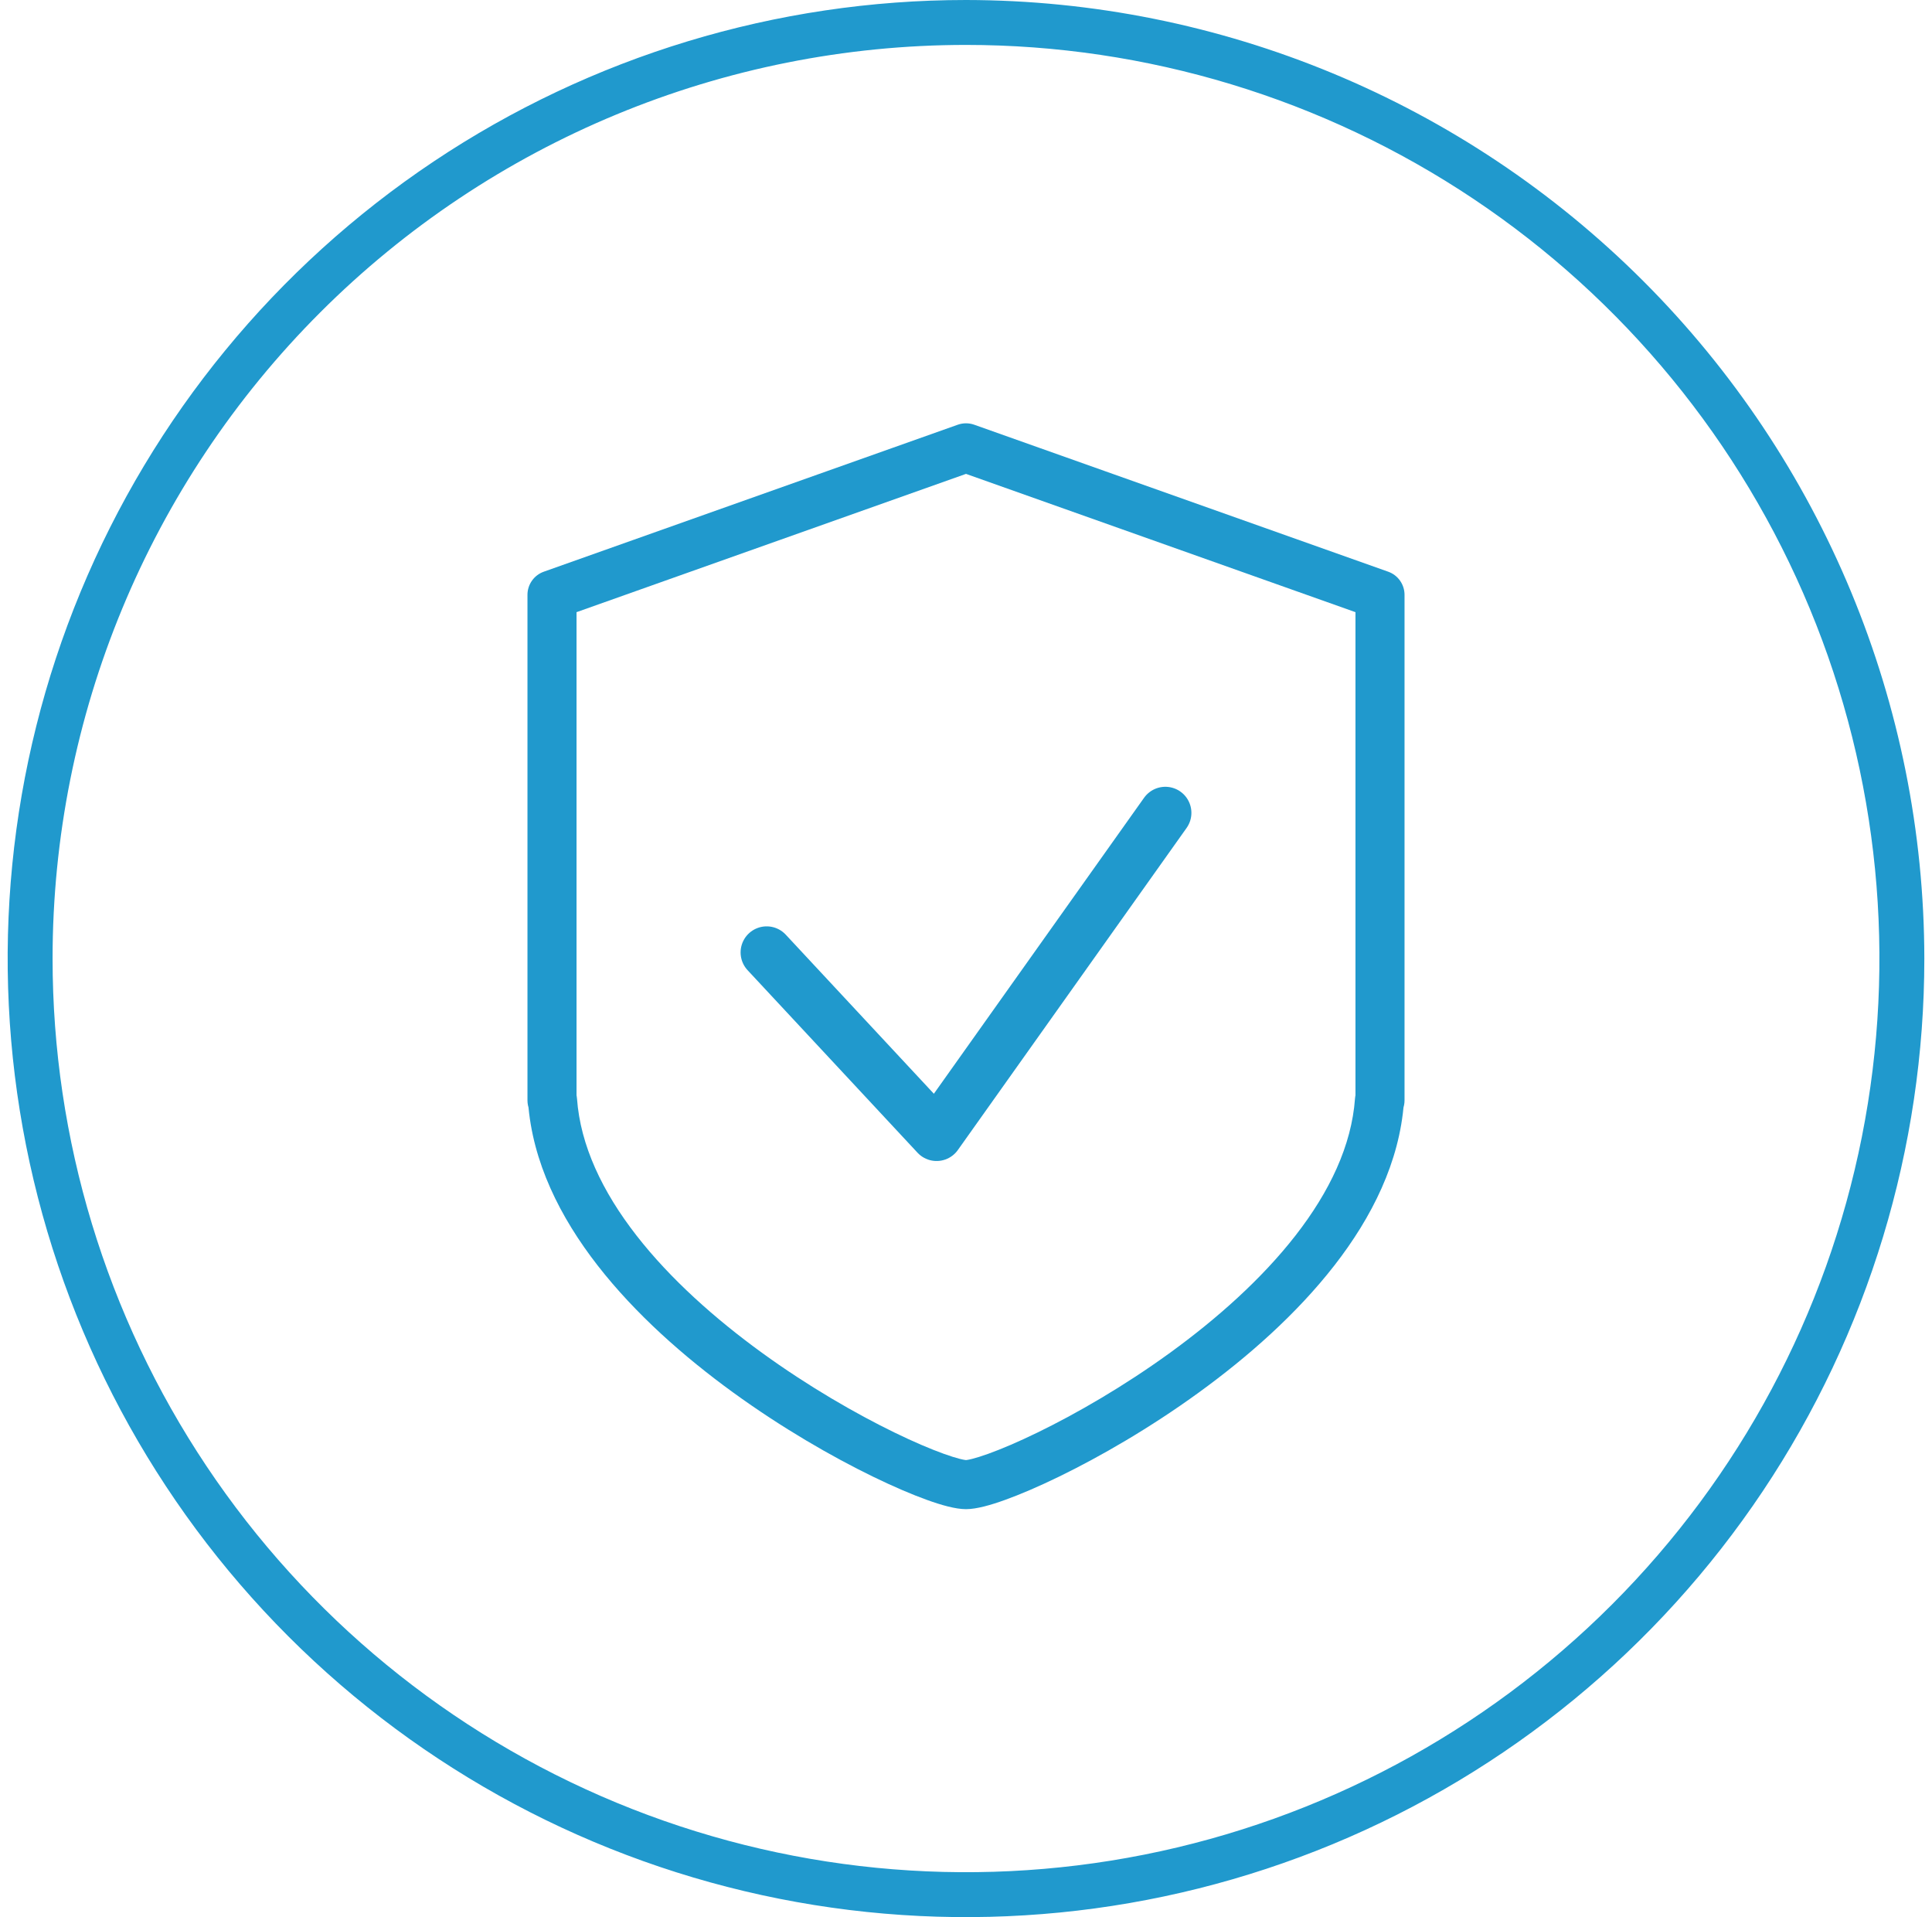 <svg width="126" height="125" viewBox="0 0 126 125" fill="none" xmlns="http://www.w3.org/2000/svg">
<g clip-path="url(#clip0_159_7473)">
<path d="M63 2.929C74.782 2.929 86.3 6.423 96.096 12.968C105.892 19.514 113.528 28.818 118.037 39.703C122.545 50.588 123.725 62.566 121.427 74.122C119.128 85.677 113.454 96.292 105.123 104.623C96.792 112.954 86.177 118.628 74.622 120.927C63.066 123.225 51.088 122.045 40.203 117.537C29.318 113.028 20.014 105.392 13.468 95.596C6.923 85.8 3.429 74.282 3.429 62.5C3.429 46.701 9.705 31.549 20.877 20.377C32.049 9.205 47.201 2.929 63 2.929ZM63 0C50.639 0 38.555 3.666 28.277 10.533C17.999 17.401 9.988 27.162 5.258 38.582C0.527 50.003 -0.711 62.569 1.701 74.693C4.113 86.817 10.065 97.953 18.806 106.694C27.547 115.435 38.683 121.388 50.807 123.799C62.931 126.211 75.497 124.973 86.918 120.242C98.338 115.512 108.099 107.501 114.967 97.223C121.834 86.945 125.5 74.861 125.5 62.5C125.481 45.93 118.89 30.044 107.173 18.327C95.456 6.61 79.57 0.019 63 0Z" fill="#2099CD"/>
<path d="M36 38.784L35.465 37.276C34.827 37.503 34.4 38.107 34.4 38.784H36ZM63 29.2L63.535 27.692C63.189 27.57 62.811 27.57 62.465 27.692L63 29.2ZM36 71.746H34.4C34.4 72.629 35.116 73.346 36 73.346V71.746ZM36.034 71.746L37.63 71.63C37.57 70.793 36.873 70.146 36.034 70.146V71.746ZM89.966 71.746V70.146C89.127 70.146 88.43 70.793 88.37 71.63L89.966 71.746ZM90 71.746V73.346C90.884 73.346 91.6 72.629 91.6 71.746H90ZM90 38.784H91.6C91.6 38.107 91.174 37.503 90.535 37.276L90 38.784ZM36.535 40.292L63.535 30.708L62.465 27.692L35.465 37.276L36.535 40.292ZM37.6 70.8V38.784H34.4V70.8H37.6ZM37.6 71.746V70.8H34.4V71.746H37.6ZM36.034 70.146H36V73.346H36.034V70.146ZM63 95.2C63.008 95.2 62.89 95.195 62.596 95.121C62.325 95.052 61.974 94.943 61.546 94.789C60.691 94.481 59.596 94.017 58.337 93.404C55.821 92.18 52.721 90.401 49.687 88.199C46.648 85.993 43.72 83.397 41.505 80.551C39.286 77.7 37.852 74.689 37.63 71.63L34.438 71.861C34.721 75.763 36.526 79.364 38.98 82.516C41.437 85.673 44.614 88.471 47.807 90.788C51.006 93.11 54.268 94.984 56.937 96.282C58.271 96.931 59.474 97.445 60.462 97.8C61.372 98.128 62.306 98.4 63 98.4V95.2ZM88.37 71.63C88.148 74.689 86.714 77.7 84.495 80.551C82.28 83.397 79.352 85.993 76.313 88.199C73.279 90.401 70.18 92.18 67.663 93.404C66.404 94.017 65.309 94.481 64.454 94.789C64.026 94.943 63.675 95.052 63.404 95.121C63.11 95.195 62.992 95.2 63 95.2V98.4C63.694 98.4 64.628 98.128 65.538 97.8C66.526 97.445 67.729 96.931 69.063 96.282C71.732 94.984 74.994 93.11 78.192 90.788C81.386 88.471 84.563 85.673 87.02 82.516C89.474 79.364 91.279 75.763 91.561 71.861L88.37 71.63ZM90 70.146H89.966V73.346H90V70.146ZM88.4 70.8V71.746H91.6V70.8H88.4ZM88.4 38.784V70.8H91.6V38.784H88.4ZM62.465 30.708L89.465 40.292L90.535 37.276L63.535 27.692L62.465 30.708Z" fill="#2099CD"/>
<path d="M50 62.1L61.082 74L76 53" stroke="#2099CD" stroke-width="3.4" stroke-linecap="round" stroke-linejoin="round"/>
</g>
<defs>
<clipPath id="clip0_159_7473">
<rect width="125" height="125" fill="white" transform="translate(0.5)"/>
</clipPath>
</defs>
</svg>
